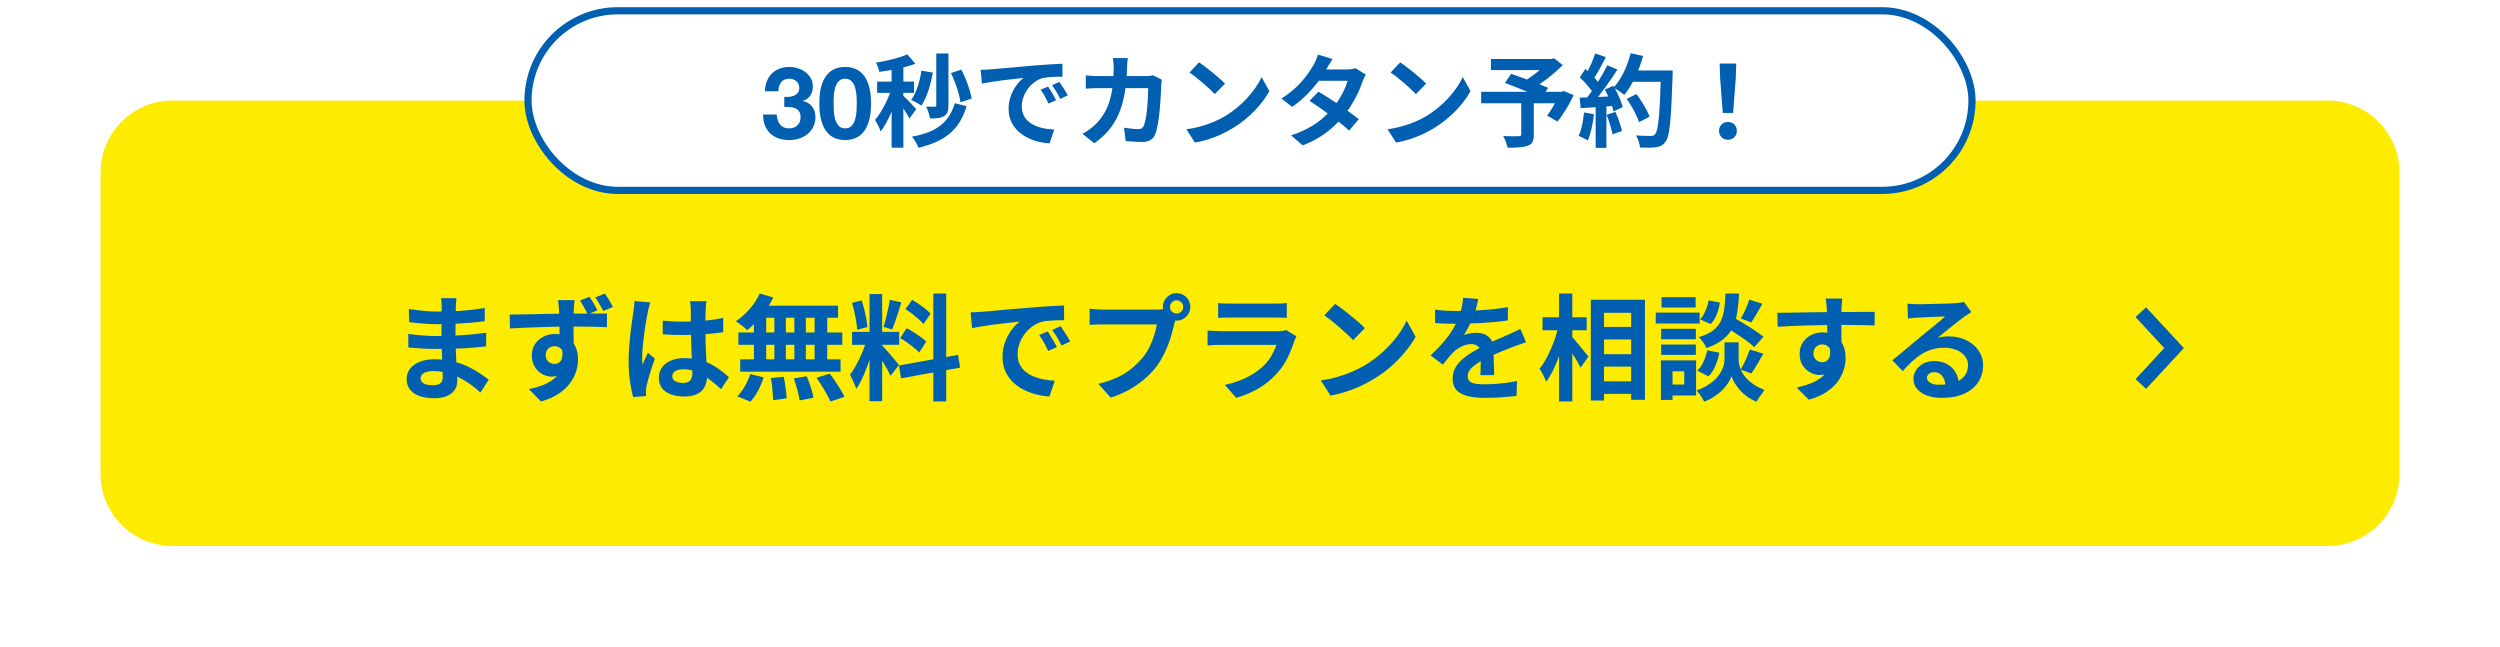 <svg width="348" height="90" viewBox="0 0 348 90" fill="none" xmlns="http://www.w3.org/2000/svg">
<g filter="url(#filter0_d_2135_2)">
<path d="M14 24C14 18.477 18.477 14 24 14H324C329.523 14 334 18.477 334 24V66C334 71.523 329.523 76 324 76H24C18.477 76 14 71.523 14 66V24Z" fill="#FEEC00"/>
</g>
<path d="M265.52 42.263C265.744 42.295 265.984 42.317 266.24 42.327C266.496 42.338 266.742 42.343 266.976 42.343C267.147 42.343 267.403 42.343 267.744 42.343C268.086 42.333 268.47 42.322 268.896 42.311C269.334 42.301 269.766 42.29 270.192 42.279C270.619 42.269 271.003 42.258 271.344 42.247C271.696 42.226 271.968 42.21 272.16 42.199C272.491 42.167 272.752 42.141 272.944 42.119C273.136 42.087 273.28 42.055 273.376 42.023L274.416 43.447C274.235 43.565 274.048 43.682 273.856 43.799C273.664 43.917 273.478 44.045 273.296 44.183C273.083 44.333 272.827 44.53 272.528 44.775C272.23 45.01 271.91 45.261 271.568 45.527C271.238 45.794 270.912 46.055 270.592 46.311C270.283 46.567 270 46.797 269.744 46.999C270.011 46.935 270.267 46.893 270.512 46.871C270.758 46.839 271.008 46.823 271.264 46.823C272.171 46.823 272.982 46.999 273.696 47.351C274.422 47.703 274.992 48.183 275.408 48.791C275.835 49.389 276.048 50.077 276.048 50.855C276.048 51.698 275.835 52.461 275.408 53.143C274.982 53.826 274.336 54.37 273.472 54.775C272.619 55.181 271.547 55.383 270.256 55.383C269.52 55.383 268.854 55.277 268.256 55.063C267.67 54.85 267.206 54.546 266.864 54.151C266.523 53.757 266.352 53.293 266.352 52.759C266.352 52.322 266.47 51.917 266.704 51.543C266.95 51.159 267.286 50.85 267.712 50.615C268.15 50.381 268.651 50.263 269.216 50.263C269.952 50.263 270.571 50.413 271.072 50.711C271.584 50.999 271.974 51.389 272.24 51.879C272.518 52.37 272.662 52.909 272.672 53.495L270.8 53.751C270.79 53.165 270.64 52.695 270.352 52.343C270.075 51.981 269.702 51.799 269.232 51.799C268.934 51.799 268.694 51.879 268.512 52.039C268.331 52.189 268.24 52.365 268.24 52.567C268.24 52.866 268.39 53.106 268.688 53.287C268.987 53.469 269.376 53.559 269.856 53.559C270.763 53.559 271.52 53.453 272.128 53.239C272.736 53.015 273.19 52.701 273.488 52.295C273.798 51.879 273.952 51.389 273.952 50.823C273.952 50.343 273.803 49.922 273.504 49.559C273.216 49.197 272.822 48.914 272.32 48.711C271.819 48.509 271.254 48.407 270.624 48.407C270.006 48.407 269.44 48.487 268.928 48.647C268.416 48.797 267.931 49.015 267.472 49.303C267.024 49.581 266.582 49.922 266.144 50.327C265.718 50.722 265.291 51.165 264.864 51.655L263.408 50.151C263.696 49.917 264.022 49.655 264.384 49.367C264.747 49.069 265.115 48.759 265.488 48.439C265.872 48.119 266.23 47.821 266.56 47.543C266.902 47.255 267.19 47.015 267.424 46.823C267.648 46.642 267.91 46.429 268.208 46.183C268.507 45.938 268.816 45.687 269.136 45.431C269.456 45.165 269.76 44.914 270.048 44.679C270.336 44.434 270.576 44.226 270.768 44.055C270.608 44.055 270.4 44.061 270.144 44.071C269.888 44.082 269.606 44.093 269.296 44.103C268.998 44.114 268.694 44.125 268.384 44.135C268.086 44.146 267.803 44.162 267.536 44.183C267.28 44.194 267.067 44.205 266.896 44.215C266.683 44.226 266.459 44.242 266.224 44.263C265.99 44.285 265.776 44.311 265.584 44.343L265.52 42.263Z" fill="#005FB0"/>
<path d="M256.448 41.559C256.438 41.644 256.422 41.783 256.4 41.975C256.39 42.156 256.379 42.343 256.368 42.535C256.358 42.716 256.347 42.849 256.336 42.935C256.326 43.148 256.32 43.436 256.32 43.799C256.32 44.151 256.32 44.545 256.32 44.983C256.32 45.42 256.32 45.863 256.32 46.311C256.331 46.748 256.336 47.164 256.336 47.559C256.347 47.943 256.352 48.263 256.352 48.519L254.352 47.847C254.352 47.644 254.352 47.377 254.352 47.047C254.352 46.705 254.352 46.337 254.352 45.943C254.352 45.537 254.347 45.137 254.336 44.743C254.336 44.348 254.331 43.991 254.32 43.671C254.31 43.351 254.299 43.111 254.288 42.951C254.267 42.62 254.24 42.332 254.208 42.087C254.176 41.831 254.15 41.655 254.128 41.559H256.448ZM247.408 43.543C247.878 43.543 248.411 43.537 249.008 43.527C249.606 43.516 250.23 43.505 250.88 43.495C251.531 43.484 252.171 43.473 252.8 43.463C253.43 43.452 254.022 43.447 254.576 43.447C255.131 43.436 255.611 43.431 256.016 43.431C256.422 43.431 256.864 43.431 257.344 43.431C257.824 43.42 258.299 43.415 258.768 43.415C259.238 43.415 259.664 43.415 260.048 43.415C260.443 43.415 260.747 43.415 260.96 43.415L260.944 45.303C260.443 45.281 259.782 45.265 258.96 45.255C258.139 45.233 257.136 45.223 255.952 45.223C255.227 45.223 254.491 45.233 253.744 45.255C252.998 45.265 252.256 45.281 251.52 45.303C250.784 45.324 250.075 45.351 249.392 45.383C248.71 45.404 248.064 45.436 247.456 45.479L247.408 43.543ZM256.064 48.279C256.064 49.153 255.958 49.879 255.744 50.455C255.542 51.031 255.232 51.468 254.816 51.767C254.4 52.055 253.883 52.199 253.264 52.199C252.966 52.199 252.651 52.135 252.32 52.007C252 51.879 251.702 51.692 251.424 51.447C251.147 51.201 250.923 50.897 250.752 50.535C250.592 50.172 250.512 49.745 250.512 49.255C250.512 48.647 250.656 48.124 250.944 47.687C251.232 47.239 251.616 46.892 252.096 46.647C252.587 46.391 253.126 46.263 253.712 46.263C254.416 46.263 255.003 46.423 255.472 46.743C255.952 47.052 256.31 47.473 256.544 48.007C256.79 48.54 256.912 49.143 256.912 49.815C256.912 50.337 256.827 50.881 256.656 51.447C256.486 52.012 256.203 52.567 255.808 53.111C255.424 53.644 254.902 54.129 254.24 54.567C253.59 55.004 252.774 55.361 251.792 55.639L250.08 53.943C250.763 53.804 251.398 53.623 251.984 53.399C252.571 53.175 253.083 52.892 253.52 52.551C253.968 52.209 254.315 51.788 254.56 51.287C254.816 50.785 254.944 50.183 254.944 49.479C254.944 48.967 254.816 48.583 254.56 48.327C254.315 48.071 254.016 47.943 253.664 47.943C253.462 47.943 253.264 47.991 253.072 48.087C252.88 48.183 252.726 48.327 252.608 48.519C252.491 48.711 252.432 48.945 252.432 49.223C252.432 49.585 252.555 49.879 252.8 50.103C253.056 50.316 253.344 50.423 253.664 50.423C253.92 50.423 254.144 50.343 254.336 50.183C254.539 50.023 254.672 49.756 254.736 49.383C254.8 49.009 254.747 48.508 254.576 47.879L256.064 48.279Z" fill="#005FB0"/>
<path d="M239.952 45.352L241.136 44.087C241.595 44.343 242.096 44.637 242.64 44.968C243.195 45.298 243.723 45.634 244.224 45.975C244.736 46.306 245.152 46.605 245.472 46.871L244.192 48.328C243.904 48.039 243.515 47.719 243.024 47.367C242.534 47.016 242.016 46.663 241.472 46.312C240.928 45.959 240.422 45.639 239.952 45.352ZM241.056 47.656H242.016V50.087C242.016 50.301 242.048 50.546 242.112 50.824C242.176 51.101 242.283 51.4 242.432 51.719C242.592 52.029 242.811 52.338 243.088 52.648C243.366 52.946 243.712 53.239 244.128 53.528C244.544 53.805 245.04 54.056 245.616 54.279C245.456 54.504 245.264 54.776 245.04 55.096C244.816 55.416 244.64 55.688 244.512 55.911C244.011 55.719 243.558 55.474 243.152 55.175C242.758 54.877 242.416 54.562 242.128 54.231C241.84 53.89 241.606 53.559 241.424 53.239C241.243 52.909 241.115 52.621 241.04 52.376C240.955 52.621 240.811 52.904 240.608 53.224C240.416 53.544 240.16 53.874 239.84 54.215C239.52 54.546 239.142 54.855 238.704 55.144C238.278 55.442 237.787 55.698 237.232 55.911C237.158 55.762 237.056 55.586 236.928 55.383C236.811 55.191 236.683 54.999 236.544 54.807C236.406 54.626 236.278 54.471 236.16 54.343C236.779 54.13 237.307 53.88 237.744 53.592C238.192 53.303 238.566 53.005 238.864 52.696C239.163 52.376 239.398 52.061 239.568 51.752C239.75 51.431 239.872 51.127 239.936 50.84C240.011 50.551 240.048 50.301 240.048 50.087V47.656H241.056ZM240.192 40.855H242.08C242.038 41.816 241.952 42.69 241.824 43.48C241.707 44.269 241.494 44.978 241.184 45.608C240.886 46.226 240.443 46.77 239.856 47.239C239.28 47.709 238.507 48.114 237.536 48.456C237.451 48.221 237.302 47.954 237.088 47.656C236.875 47.346 236.667 47.106 236.464 46.935C237.307 46.679 237.968 46.37 238.448 46.008C238.928 45.634 239.286 45.202 239.52 44.712C239.766 44.21 239.931 43.645 240.016 43.016C240.102 42.376 240.16 41.656 240.192 40.855ZM237.84 41.816L239.408 42.12C239.334 42.663 239.19 43.208 238.976 43.752C238.763 44.295 238.48 44.749 238.128 45.111L236.64 44.456C236.928 44.167 237.179 43.778 237.392 43.288C237.606 42.797 237.755 42.306 237.84 41.816ZM237.648 48.76L239.328 49.096C239.222 49.714 239.04 50.322 238.784 50.919C238.539 51.506 238.219 51.997 237.824 52.392L236.256 51.592C236.598 51.293 236.886 50.882 237.12 50.359C237.366 49.837 237.542 49.303 237.648 48.76ZM243.488 41.703L245.328 42.279C245.062 42.76 244.79 43.234 244.512 43.703C244.246 44.162 244 44.557 243.776 44.888L242.336 44.343C242.475 44.109 242.619 43.837 242.768 43.528C242.918 43.218 243.056 42.904 243.184 42.584C243.312 42.264 243.414 41.97 243.488 41.703ZM243.584 48.648L245.472 49.239C245.184 49.73 244.891 50.226 244.592 50.727C244.304 51.229 244.032 51.65 243.776 51.992L242.288 51.447C242.448 51.191 242.608 50.904 242.768 50.584C242.928 50.253 243.078 49.917 243.216 49.575C243.366 49.234 243.488 48.925 243.584 48.648ZM231.232 45.767H236.064V47.224H231.232V45.767ZM231.296 41.367H236.032V42.807H231.296V41.367ZM231.232 47.959H236.064V49.4H231.232V47.959ZM230.48 43.511H236.592V45.032H230.48V43.511ZM232.064 50.167H236.096V55.047H232.064V53.528H234.448V51.688H232.064V50.167ZM231.2 50.167H232.816V55.672H231.2V50.167Z" fill="#005FB0"/>
<path d="M222.353 45.511H228.081V47.255H222.353V45.511ZM222.353 49.303H228.081V51.032H222.353V49.303ZM222.353 53.08H228.081V54.824H222.353V53.08ZM221.441 41.719H228.977V55.656H227.057V43.544H223.281V55.752H221.441V41.719ZM214.721 44.167H220.865V45.975H214.721V44.167ZM217.025 40.855H218.865V55.88H217.025V40.855ZM216.929 45.4L218.065 45.8C217.937 46.45 217.777 47.122 217.585 47.816C217.393 48.498 217.174 49.17 216.929 49.831C216.683 50.482 216.417 51.096 216.129 51.672C215.841 52.237 215.537 52.722 215.217 53.127C215.131 52.861 214.998 52.557 214.817 52.215C214.635 51.864 214.465 51.57 214.305 51.336C214.593 50.983 214.87 50.573 215.137 50.103C215.403 49.634 215.649 49.138 215.873 48.615C216.107 48.082 216.315 47.544 216.497 46.999C216.678 46.445 216.822 45.911 216.929 45.4ZM218.737 46.807C218.854 46.914 219.025 47.101 219.249 47.367C219.473 47.623 219.707 47.906 219.953 48.215C220.209 48.525 220.443 48.813 220.657 49.08C220.881 49.336 221.035 49.517 221.121 49.623L220.017 51.175C219.899 50.941 219.75 50.663 219.569 50.343C219.387 50.023 219.19 49.698 218.977 49.367C218.763 49.037 218.555 48.722 218.353 48.423C218.161 48.125 217.995 47.874 217.857 47.672L218.737 46.807Z" fill="#005FB0"/>
<path d="M205.777 41.623C205.723 41.911 205.638 42.285 205.521 42.743C205.403 43.202 205.233 43.719 205.009 44.295C204.838 44.69 204.641 45.101 204.417 45.527C204.203 45.943 203.985 46.317 203.761 46.647C203.899 46.583 204.075 46.53 204.289 46.487C204.502 46.434 204.721 46.397 204.945 46.375C205.179 46.343 205.387 46.327 205.569 46.327C206.241 46.327 206.795 46.519 207.233 46.903C207.681 47.287 207.905 47.858 207.905 48.615C207.905 48.829 207.905 49.09 207.905 49.399C207.915 49.709 207.926 50.034 207.937 50.375C207.947 50.706 207.958 51.031 207.969 51.351C207.979 51.671 207.985 51.959 207.985 52.215H206.065C206.086 52.034 206.097 51.821 206.097 51.575C206.107 51.319 206.113 51.053 206.113 50.775C206.123 50.498 206.129 50.231 206.129 49.975C206.139 49.709 206.145 49.469 206.145 49.255C206.145 48.743 206.006 48.391 205.729 48.199C205.462 47.997 205.163 47.895 204.833 47.895C204.385 47.895 203.931 48.007 203.473 48.231C203.025 48.445 202.646 48.701 202.337 48.999C202.102 49.234 201.862 49.495 201.617 49.783C201.382 50.071 201.126 50.397 200.849 50.759L199.137 49.479C199.83 48.839 200.427 48.221 200.929 47.623C201.441 47.026 201.873 46.434 202.225 45.847C202.577 45.261 202.865 44.674 203.089 44.087C203.249 43.661 203.377 43.218 203.473 42.759C203.579 42.29 203.643 41.853 203.665 41.447L205.777 41.623ZM199.761 43.095C200.166 43.159 200.635 43.207 201.169 43.239C201.702 43.271 202.171 43.287 202.577 43.287C203.281 43.287 204.049 43.271 204.881 43.239C205.723 43.207 206.577 43.154 207.441 43.079C208.305 42.994 209.126 42.887 209.905 42.759L209.889 44.615C209.323 44.69 208.71 44.759 208.049 44.823C207.398 44.877 206.731 44.925 206.049 44.967C205.377 44.999 204.731 45.026 204.113 45.047C203.494 45.058 202.945 45.063 202.465 45.063C202.251 45.063 201.985 45.063 201.665 45.063C201.355 45.053 201.035 45.042 200.705 45.031C200.374 45.01 200.059 44.989 199.761 44.967V43.095ZM212.433 47.639C212.262 47.693 212.059 47.762 211.825 47.847C211.601 47.922 211.371 48.002 211.137 48.087C210.913 48.162 210.71 48.237 210.529 48.311C210.017 48.514 209.409 48.759 208.705 49.047C208.011 49.335 207.286 49.671 206.529 50.055C206.049 50.311 205.643 50.562 205.313 50.807C204.982 51.053 204.731 51.303 204.561 51.559C204.39 51.805 204.305 52.077 204.305 52.375C204.305 52.599 204.353 52.786 204.449 52.935C204.545 53.074 204.689 53.186 204.881 53.271C205.073 53.357 205.313 53.415 205.601 53.447C205.889 53.479 206.23 53.495 206.625 53.495C207.307 53.495 208.059 53.458 208.881 53.383C209.702 53.298 210.465 53.186 211.169 53.047L211.105 55.111C210.763 55.154 210.331 55.197 209.809 55.239C209.286 55.293 208.742 55.33 208.177 55.351C207.622 55.373 207.089 55.383 206.577 55.383C205.745 55.383 204.998 55.303 204.337 55.143C203.675 54.983 203.153 54.711 202.769 54.327C202.395 53.933 202.209 53.394 202.209 52.711C202.209 52.157 202.331 51.655 202.577 51.207C202.833 50.759 203.169 50.354 203.585 49.991C204.001 49.629 204.454 49.303 204.945 49.015C205.446 48.717 205.937 48.445 206.417 48.199C206.907 47.943 207.35 47.725 207.745 47.543C208.139 47.362 208.507 47.202 208.849 47.063C209.201 46.914 209.537 46.765 209.857 46.615C210.166 46.477 210.465 46.343 210.753 46.215C211.041 46.077 211.334 45.933 211.633 45.783L212.433 47.639Z" fill="#005FB0"/>
<path d="M185.855 42.295C186.133 42.487 186.458 42.722 186.831 42.999C187.205 43.276 187.589 43.58 187.983 43.911C188.389 44.231 188.767 44.546 189.119 44.855C189.471 45.164 189.759 45.442 189.983 45.687L188.351 47.351C188.149 47.127 187.882 46.86 187.551 46.551C187.221 46.242 186.863 45.922 186.479 45.591C186.095 45.26 185.717 44.946 185.343 44.647C184.97 44.348 184.639 44.098 184.351 43.895L185.855 42.295ZM183.855 52.951C184.687 52.834 185.471 52.668 186.207 52.455C186.943 52.242 187.626 51.996 188.255 51.719C188.885 51.442 189.461 51.154 189.983 50.855C190.89 50.311 191.722 49.692 192.479 48.999C193.237 48.306 193.898 47.586 194.463 46.839C195.029 46.082 195.477 45.346 195.807 44.631L197.055 46.887C196.65 47.602 196.149 48.316 195.551 49.031C194.965 49.746 194.298 50.428 193.551 51.079C192.805 51.719 191.999 52.295 191.135 52.807C190.591 53.138 190.005 53.452 189.375 53.751C188.746 54.039 188.079 54.295 187.375 54.519C186.682 54.754 185.957 54.935 185.199 55.063L183.855 52.951Z" fill="#005FB0"/>
<path d="M169.568 42.183C169.792 42.215 170.058 42.236 170.368 42.247C170.677 42.257 170.965 42.263 171.232 42.263C171.434 42.263 171.744 42.263 172.16 42.263C172.586 42.263 173.056 42.263 173.568 42.263C174.09 42.263 174.608 42.263 175.12 42.263C175.632 42.263 176.09 42.263 176.496 42.263C176.901 42.263 177.2 42.263 177.392 42.263C177.637 42.263 177.93 42.257 178.272 42.247C178.613 42.236 178.896 42.215 179.12 42.183V44.247C178.906 44.225 178.629 44.215 178.288 44.215C177.957 44.204 177.648 44.199 177.36 44.199C177.189 44.199 176.896 44.199 176.48 44.199C176.074 44.199 175.61 44.199 175.088 44.199C174.576 44.199 174.058 44.199 173.536 44.199C173.024 44.199 172.56 44.199 172.144 44.199C171.728 44.199 171.424 44.199 171.232 44.199C170.976 44.199 170.693 44.204 170.384 44.215C170.085 44.225 169.813 44.236 169.568 44.247V42.183ZM180.464 46.823C180.41 46.929 180.352 47.047 180.288 47.175C180.234 47.303 180.192 47.409 180.16 47.495C179.914 48.263 179.605 49.031 179.232 49.799C178.869 50.556 178.389 51.265 177.792 51.927C176.992 52.823 176.096 53.553 175.104 54.119C174.112 54.673 173.104 55.095 172.08 55.383L170.496 53.575C171.701 53.319 172.773 52.945 173.712 52.455C174.65 51.964 175.424 51.404 176.032 50.775C176.458 50.337 176.8 49.879 177.056 49.399C177.322 48.908 177.53 48.444 177.68 48.007C177.562 48.007 177.36 48.007 177.072 48.007C176.784 48.007 176.437 48.007 176.032 48.007C175.637 48.007 175.21 48.007 174.752 48.007C174.293 48.007 173.824 48.007 173.344 48.007C172.864 48.007 172.405 48.007 171.968 48.007C171.53 48.007 171.136 48.007 170.784 48.007C170.442 48.007 170.165 48.007 169.952 48.007C169.76 48.007 169.488 48.012 169.136 48.023C168.784 48.033 168.437 48.055 168.096 48.087V46.007C168.437 46.028 168.768 46.049 169.088 46.071C169.418 46.092 169.706 46.103 169.952 46.103C170.112 46.103 170.352 46.103 170.672 46.103C171.002 46.103 171.381 46.103 171.808 46.103C172.234 46.103 172.688 46.103 173.168 46.103C173.658 46.103 174.144 46.103 174.624 46.103C175.114 46.103 175.578 46.103 176.016 46.103C176.453 46.103 176.832 46.103 177.152 46.103C177.472 46.103 177.712 46.103 177.872 46.103C178.128 46.103 178.357 46.087 178.56 46.055C178.773 46.023 178.933 45.985 179.04 45.943L180.464 46.823Z" fill="#005FB0"/>
<path d="M162.864 42.727C162.864 42.983 162.954 43.201 163.136 43.383C163.317 43.553 163.53 43.639 163.776 43.639C164.032 43.639 164.25 43.553 164.432 43.383C164.613 43.201 164.704 42.983 164.704 42.727C164.704 42.471 164.613 42.252 164.432 42.071C164.25 41.889 164.032 41.799 163.776 41.799C163.53 41.799 163.317 41.889 163.136 42.071C162.954 42.252 162.864 42.471 162.864 42.727ZM161.872 42.727C161.872 42.375 161.957 42.055 162.128 41.767C162.309 41.468 162.544 41.233 162.832 41.063C163.12 40.892 163.434 40.807 163.776 40.807C164.128 40.807 164.448 40.892 164.736 41.063C165.034 41.233 165.269 41.468 165.44 41.767C165.61 42.055 165.696 42.375 165.696 42.727C165.696 43.068 165.61 43.383 165.44 43.671C165.269 43.959 165.034 44.193 164.736 44.375C164.448 44.545 164.128 44.631 163.776 44.631C163.434 44.631 163.12 44.545 162.832 44.375C162.544 44.193 162.309 43.959 162.128 43.671C161.957 43.383 161.872 43.068 161.872 42.727ZM163.808 43.991C163.733 44.14 163.669 44.321 163.616 44.535C163.562 44.737 163.509 44.924 163.456 45.095C163.37 45.489 163.258 45.932 163.12 46.423C162.981 46.903 162.816 47.404 162.624 47.927C162.432 48.449 162.202 48.967 161.936 49.479C161.68 49.991 161.386 50.471 161.056 50.919C160.576 51.559 160.016 52.156 159.376 52.711C158.736 53.265 158.021 53.767 157.232 54.215C156.442 54.663 155.573 55.041 154.624 55.351L152.88 53.431C153.946 53.175 154.864 52.86 155.632 52.487C156.4 52.113 157.066 51.687 157.632 51.207C158.208 50.727 158.714 50.215 159.152 49.671C159.504 49.223 159.802 48.737 160.048 48.215C160.304 47.692 160.512 47.169 160.672 46.647C160.842 46.113 160.96 45.617 161.024 45.159C160.864 45.159 160.597 45.159 160.224 45.159C159.861 45.159 159.429 45.159 158.928 45.159C158.437 45.159 157.92 45.159 157.376 45.159C156.842 45.159 156.325 45.159 155.824 45.159C155.322 45.159 154.869 45.159 154.464 45.159C154.069 45.159 153.776 45.159 153.584 45.159C153.21 45.159 152.848 45.164 152.496 45.175C152.154 45.185 151.882 45.201 151.68 45.223V42.967C151.84 42.988 152.032 43.009 152.256 43.031C152.49 43.052 152.725 43.068 152.96 43.079C153.205 43.089 153.413 43.095 153.584 43.095C153.754 43.095 153.994 43.095 154.304 43.095C154.624 43.095 154.992 43.095 155.408 43.095C155.824 43.095 156.256 43.095 156.704 43.095C157.162 43.095 157.616 43.095 158.064 43.095C158.522 43.095 158.949 43.095 159.344 43.095C159.738 43.095 160.08 43.095 160.368 43.095C160.656 43.095 160.864 43.095 160.992 43.095C161.152 43.095 161.344 43.089 161.568 43.079C161.802 43.068 162.026 43.031 162.24 42.967L163.808 43.991Z" fill="#005FB0"/>
<path d="M135.104 43.48C135.424 43.469 135.728 43.458 136.016 43.447C136.304 43.426 136.522 43.41 136.672 43.4C137.002 43.378 137.408 43.346 137.888 43.303C138.378 43.25 138.922 43.197 139.52 43.144C140.128 43.09 140.773 43.037 141.456 42.983C142.138 42.93 142.848 42.871 143.584 42.807C144.138 42.754 144.688 42.712 145.232 42.679C145.786 42.637 146.309 42.605 146.8 42.584C147.301 42.551 147.738 42.53 148.112 42.52L148.128 44.568C147.84 44.568 147.509 44.573 147.136 44.584C146.762 44.594 146.389 44.615 146.016 44.648C145.653 44.669 145.328 44.717 145.04 44.791C144.56 44.919 144.112 45.138 143.696 45.447C143.28 45.746 142.917 46.103 142.608 46.52C142.309 46.925 142.074 47.367 141.904 47.847C141.733 48.317 141.648 48.791 141.648 49.272C141.648 49.794 141.738 50.258 141.92 50.663C142.112 51.058 142.368 51.4 142.688 51.688C143.018 51.965 143.402 52.2 143.84 52.392C144.277 52.573 144.746 52.712 145.248 52.807C145.76 52.904 146.288 52.968 146.832 52.999L146.08 55.191C145.408 55.149 144.752 55.042 144.112 54.871C143.482 54.701 142.89 54.466 142.336 54.167C141.781 53.869 141.296 53.506 140.88 53.08C140.474 52.642 140.149 52.146 139.904 51.592C139.669 51.026 139.552 50.397 139.552 49.703C139.552 48.935 139.674 48.231 139.92 47.592C140.165 46.941 140.469 46.376 140.832 45.895C141.205 45.405 141.573 45.026 141.936 44.76C141.637 44.802 141.274 44.845 140.848 44.888C140.432 44.93 139.978 44.983 139.488 45.047C139.008 45.101 138.517 45.16 138.016 45.224C137.514 45.288 137.029 45.362 136.56 45.447C136.101 45.522 135.685 45.597 135.312 45.672L135.104 43.48ZM145.84 46.136C145.978 46.328 146.122 46.557 146.272 46.824C146.432 47.08 146.586 47.341 146.736 47.608C146.885 47.864 147.013 48.098 147.12 48.312L145.904 48.855C145.701 48.407 145.504 48.013 145.312 47.672C145.13 47.33 144.912 46.983 144.656 46.632L145.84 46.136ZM147.632 45.4C147.77 45.592 147.92 45.816 148.08 46.072C148.25 46.317 148.416 46.573 148.576 46.84C148.736 47.096 148.869 47.325 148.976 47.528L147.776 48.103C147.562 47.677 147.354 47.298 147.152 46.968C146.96 46.637 146.73 46.295 146.464 45.944L147.632 45.4Z" fill="#005FB0"/>
<path d="M121.04 40.935H122.8V55.847H121.04V40.935ZM118.608 46.2H125.168V47.992H118.608V46.2ZM120.688 47.144L121.76 47.672C121.622 48.205 121.462 48.77 121.28 49.367C121.099 49.954 120.896 50.541 120.672 51.127C120.448 51.714 120.214 52.269 119.968 52.791C119.723 53.303 119.462 53.752 119.184 54.136C119.131 53.933 119.051 53.714 118.944 53.48C118.848 53.234 118.742 52.994 118.624 52.76C118.518 52.525 118.416 52.322 118.32 52.151C118.64 51.757 118.95 51.272 119.248 50.696C119.558 50.109 119.84 49.506 120.096 48.888C120.352 48.258 120.55 47.677 120.688 47.144ZM122.784 48.072C122.87 48.157 122.992 48.29 123.152 48.471C123.323 48.653 123.51 48.861 123.712 49.096C123.915 49.319 124.107 49.549 124.288 49.783C124.48 50.008 124.651 50.21 124.8 50.392C124.96 50.573 125.072 50.712 125.136 50.807L123.968 52.312C123.862 52.077 123.723 51.805 123.552 51.495C123.382 51.175 123.195 50.85 122.992 50.52C122.79 50.178 122.592 49.858 122.4 49.559C122.208 49.261 122.043 49.016 121.904 48.824L122.784 48.072ZM118.592 42.167L119.936 41.816C120.075 42.2 120.198 42.615 120.304 43.063C120.422 43.511 120.518 43.949 120.592 44.376C120.667 44.802 120.72 45.186 120.752 45.528L119.312 45.911C119.302 45.57 119.259 45.186 119.184 44.76C119.12 44.322 119.035 43.88 118.928 43.431C118.832 42.973 118.72 42.551 118.592 42.167ZM123.856 41.736L125.472 42.087C125.344 42.525 125.206 42.973 125.056 43.431C124.907 43.89 124.758 44.333 124.608 44.76C124.459 45.175 124.32 45.544 124.192 45.864L122.976 45.511C123.094 45.17 123.206 44.781 123.312 44.343C123.43 43.895 123.536 43.442 123.632 42.983C123.728 42.525 123.803 42.109 123.856 41.736ZM129.92 40.855H131.712V55.88H129.92V40.855ZM125.136 50.871L133.36 49.4L133.648 51.175L125.424 52.663L125.136 50.871ZM126.032 43.032L126.976 41.736C127.275 41.906 127.584 42.103 127.904 42.328C128.235 42.551 128.544 42.781 128.832 43.016C129.131 43.25 129.366 43.469 129.536 43.672L128.544 45.111C128.384 44.898 128.16 44.669 127.872 44.423C127.595 44.178 127.296 43.933 126.976 43.688C126.656 43.442 126.342 43.224 126.032 43.032ZM125.312 47.063L126.208 45.688C126.528 45.847 126.859 46.039 127.2 46.264C127.542 46.477 127.867 46.696 128.176 46.919C128.486 47.133 128.736 47.341 128.928 47.544L127.952 49.08C127.782 48.877 127.547 48.658 127.248 48.423C126.95 48.178 126.63 47.938 126.288 47.703C125.958 47.458 125.632 47.245 125.312 47.063Z" fill="#005FB0"/>
<path d="M105.76 40.855L107.648 41.416C107.36 42.002 107.018 42.578 106.624 43.144C106.229 43.709 105.802 44.231 105.344 44.712C104.896 45.191 104.448 45.613 104 45.975C103.893 45.847 103.744 45.703 103.552 45.544C103.36 45.383 103.162 45.229 102.96 45.08C102.757 44.93 102.581 44.807 102.432 44.712C103.114 44.264 103.754 43.698 104.352 43.016C104.949 42.333 105.418 41.613 105.76 40.855ZM105.632 42.551H116.656V44.231H105.168L105.632 42.551ZM102.784 46.279H117.248V47.992H102.784V46.279ZM103.04 50.023H117.008V51.736H103.04V50.023ZM107.792 43.144H109.392V50.919H107.792V43.144ZM104.944 43.144H106.656V50.935H104.944V43.144ZM110.576 43.144H112.176V50.935H110.576V43.144ZM113.392 43.144H115.152V50.935H113.392V43.144ZM107.312 52.632L109.088 52.44C109.194 52.919 109.285 53.442 109.36 54.008C109.445 54.573 109.493 55.053 109.504 55.447L107.616 55.719C107.616 55.464 107.6 55.16 107.568 54.807C107.546 54.456 107.514 54.087 107.472 53.703C107.429 53.319 107.376 52.962 107.312 52.632ZM110.496 52.679L112.288 52.376C112.426 52.685 112.56 53.021 112.688 53.383C112.816 53.746 112.928 54.098 113.024 54.44C113.12 54.781 113.189 55.09 113.232 55.367L111.312 55.736C111.258 55.341 111.152 54.855 110.992 54.279C110.842 53.703 110.677 53.17 110.496 52.679ZM113.664 52.584L115.504 52.008C115.76 52.338 116.016 52.696 116.272 53.08C116.528 53.464 116.773 53.847 117.008 54.231C117.242 54.605 117.424 54.941 117.552 55.239L115.584 55.895C115.466 55.608 115.301 55.272 115.088 54.888C114.885 54.504 114.656 54.114 114.4 53.719C114.154 53.314 113.909 52.935 113.664 52.584ZM104.432 52.072L106.288 52.535C106.106 53.144 105.856 53.752 105.536 54.359C105.216 54.968 104.858 55.485 104.464 55.911L102.624 55.16C102.986 54.818 103.333 54.365 103.664 53.8C103.994 53.234 104.25 52.658 104.432 52.072Z" fill="#005FB0"/>
<path d="M92.256 44.631C92.715 44.674 93.173 44.711 93.632 44.743C94.101 44.764 94.576 44.775 95.056 44.775C96.037 44.775 97.013 44.733 97.984 44.647C98.955 44.562 99.851 44.428 100.672 44.247V46.247C99.84 46.364 98.939 46.461 97.968 46.535C96.997 46.599 96.027 46.631 95.056 46.631C94.587 46.631 94.117 46.626 93.648 46.615C93.189 46.594 92.725 46.567 92.256 46.535V44.631ZM98.336 41.927C98.315 42.077 98.293 42.242 98.272 42.423C98.261 42.605 98.251 42.786 98.24 42.967C98.229 43.138 98.219 43.367 98.208 43.655C98.197 43.943 98.192 44.269 98.192 44.631C98.192 44.983 98.192 45.356 98.192 45.751C98.192 46.477 98.203 47.159 98.224 47.799C98.245 48.428 98.272 49.015 98.304 49.559C98.336 50.093 98.363 50.583 98.384 51.031C98.416 51.479 98.432 51.895 98.432 52.279C98.432 52.695 98.373 53.079 98.256 53.431C98.149 53.783 97.973 54.093 97.728 54.359C97.483 54.626 97.157 54.828 96.752 54.967C96.357 55.117 95.872 55.191 95.296 55.191C94.187 55.191 93.312 54.967 92.672 54.519C92.032 54.071 91.712 53.426 91.712 52.583C91.712 52.039 91.856 51.565 92.144 51.159C92.432 50.743 92.843 50.423 93.376 50.199C93.909 49.965 94.539 49.847 95.264 49.847C96.021 49.847 96.709 49.927 97.328 50.087C97.947 50.247 98.512 50.461 99.024 50.727C99.536 50.994 99.989 51.287 100.384 51.607C100.789 51.916 101.152 52.215 101.472 52.503L100.368 54.183C99.76 53.607 99.168 53.111 98.592 52.695C98.016 52.279 97.44 51.959 96.864 51.735C96.299 51.511 95.712 51.399 95.104 51.399C94.656 51.399 94.288 51.484 94 51.655C93.723 51.826 93.584 52.066 93.584 52.375C93.584 52.695 93.728 52.93 94.016 53.079C94.304 53.228 94.656 53.303 95.072 53.303C95.403 53.303 95.664 53.25 95.856 53.143C96.048 53.026 96.181 52.861 96.256 52.647C96.341 52.423 96.384 52.157 96.384 51.847C96.384 51.57 96.373 51.207 96.352 50.759C96.331 50.311 96.304 49.81 96.272 49.255C96.251 48.7 96.229 48.124 96.208 47.527C96.187 46.919 96.176 46.327 96.176 45.751C96.176 45.143 96.171 44.594 96.16 44.103C96.16 43.602 96.16 43.228 96.16 42.983C96.16 42.866 96.149 42.7 96.128 42.487C96.107 42.274 96.08 42.087 96.048 41.927H98.336ZM90.528 42.103C90.496 42.21 90.448 42.359 90.384 42.551C90.331 42.743 90.283 42.93 90.24 43.111C90.208 43.292 90.181 43.431 90.16 43.527C90.107 43.751 90.048 44.055 89.984 44.439C89.92 44.812 89.851 45.239 89.776 45.719C89.712 46.188 89.648 46.674 89.584 47.175C89.52 47.666 89.472 48.135 89.44 48.583C89.408 49.02 89.392 49.399 89.392 49.719C89.392 49.879 89.392 50.055 89.392 50.247C89.403 50.428 89.424 50.599 89.456 50.759C89.531 50.567 89.605 50.38 89.68 50.199C89.765 50.018 89.851 49.837 89.936 49.655C90.021 49.474 90.101 49.292 90.176 49.111L91.152 49.911C91.003 50.349 90.848 50.807 90.688 51.287C90.539 51.767 90.4 52.221 90.272 52.647C90.155 53.074 90.064 53.431 90 53.719C89.979 53.826 89.957 53.954 89.936 54.103C89.925 54.252 89.92 54.375 89.92 54.471C89.92 54.556 89.92 54.658 89.92 54.775C89.931 54.903 89.941 55.02 89.952 55.127L88.144 55.271C87.973 54.706 87.824 53.986 87.696 53.111C87.568 52.226 87.504 51.239 87.504 50.151C87.504 49.554 87.531 48.93 87.584 48.279C87.637 47.618 87.696 46.983 87.76 46.375C87.835 45.767 87.909 45.212 87.984 44.711C88.059 44.199 88.117 43.788 88.16 43.479C88.192 43.255 88.224 43.005 88.256 42.727C88.288 42.439 88.309 42.167 88.32 41.911L90.528 42.103Z" fill="#005FB0"/>
<path d="M79.983 41.783C79.973 41.869 79.957 42.008 79.935 42.2C79.914 42.381 79.898 42.568 79.887 42.76C79.887 42.941 79.882 43.074 79.871 43.16C79.861 43.373 79.85 43.661 79.839 44.023C79.839 44.386 79.839 44.786 79.839 45.224C79.839 45.661 79.839 46.103 79.839 46.551C79.85 46.989 79.855 47.405 79.855 47.8C79.866 48.184 79.871 48.504 79.871 48.76L77.887 48.072C77.887 47.869 77.887 47.602 77.887 47.272C77.887 46.941 77.887 46.578 77.887 46.184C77.887 45.778 77.882 45.378 77.871 44.983C77.871 44.589 77.866 44.231 77.855 43.911C77.845 43.592 77.834 43.346 77.823 43.175C77.802 42.855 77.775 42.568 77.743 42.312C77.711 42.056 77.69 41.88 77.679 41.783H79.983ZM70.943 43.783C71.423 43.773 71.957 43.767 72.543 43.767C73.141 43.757 73.765 43.746 74.415 43.736C75.066 43.714 75.706 43.698 76.335 43.688C76.975 43.677 77.567 43.672 78.111 43.672C78.666 43.661 79.146 43.656 79.551 43.656C79.957 43.656 80.399 43.656 80.879 43.656C81.359 43.645 81.834 43.639 82.303 43.639C82.773 43.639 83.199 43.639 83.583 43.639C83.967 43.639 84.271 43.639 84.495 43.639L84.479 45.544C83.978 45.522 83.311 45.501 82.479 45.48C81.658 45.458 80.661 45.447 79.487 45.447C78.762 45.447 78.026 45.458 77.279 45.48C76.533 45.49 75.791 45.511 75.055 45.544C74.319 45.565 73.61 45.592 72.927 45.623C72.245 45.645 71.599 45.677 70.991 45.719L70.943 43.783ZM79.599 48.504C79.599 49.378 79.493 50.103 79.279 50.679C79.077 51.255 78.767 51.693 78.351 51.992C77.935 52.279 77.418 52.423 76.799 52.423C76.49 52.423 76.17 52.365 75.839 52.248C75.519 52.12 75.221 51.933 74.943 51.688C74.677 51.431 74.458 51.122 74.287 50.76C74.117 50.397 74.031 49.975 74.031 49.495C74.031 48.888 74.175 48.359 74.463 47.911C74.762 47.464 75.157 47.117 75.647 46.871C76.138 46.615 76.671 46.487 77.247 46.487C77.951 46.487 78.538 46.648 79.007 46.968C79.487 47.288 79.85 47.714 80.095 48.248C80.341 48.781 80.463 49.378 80.463 50.039C80.463 50.562 80.378 51.106 80.207 51.672C80.037 52.237 79.749 52.791 79.343 53.336C78.949 53.88 78.421 54.37 77.759 54.807C77.109 55.245 76.293 55.602 75.311 55.88L73.615 54.167C74.298 54.029 74.933 53.847 75.519 53.623C76.106 53.4 76.618 53.117 77.055 52.776C77.503 52.434 77.85 52.013 78.095 51.511C78.351 51.01 78.479 50.413 78.479 49.719C78.479 49.197 78.357 48.813 78.111 48.568C77.866 48.312 77.557 48.184 77.183 48.184C76.981 48.184 76.783 48.231 76.591 48.328C76.41 48.413 76.261 48.551 76.143 48.743C76.026 48.935 75.967 49.17 75.967 49.447C75.967 49.821 76.09 50.12 76.335 50.343C76.591 50.557 76.879 50.663 77.199 50.663C77.455 50.663 77.685 50.584 77.887 50.423C78.09 50.253 78.218 49.981 78.271 49.608C78.335 49.234 78.282 48.733 78.111 48.103L79.599 48.504ZM82.047 41.303C82.25 41.592 82.453 41.911 82.655 42.264C82.858 42.605 83.029 42.914 83.167 43.191L81.823 43.752C81.663 43.431 81.493 43.111 81.311 42.791C81.13 42.461 80.938 42.146 80.735 41.847L82.047 41.303ZM84.191 40.855C84.394 41.144 84.597 41.458 84.799 41.8C85.002 42.13 85.178 42.44 85.327 42.727L83.983 43.288C83.823 42.968 83.647 42.648 83.455 42.328C83.274 41.997 83.077 41.688 82.863 41.4L84.191 40.855Z" fill="#005FB0"/>
<path d="M63.551 41.511C63.53 41.671 63.509 41.852 63.487 42.055C63.477 42.247 63.466 42.444 63.455 42.647C63.445 42.86 63.434 43.148 63.423 43.511C63.413 43.863 63.407 44.252 63.407 44.679C63.407 45.105 63.407 45.527 63.407 45.943C63.407 46.359 63.407 46.737 63.407 47.079C63.407 47.527 63.418 48.028 63.439 48.583C63.461 49.127 63.487 49.681 63.519 50.247C63.562 50.801 63.594 51.324 63.615 51.815C63.647 52.295 63.663 52.695 63.663 53.015C63.663 53.463 63.546 53.873 63.311 54.247C63.077 54.609 62.725 54.897 62.255 55.111C61.797 55.324 61.215 55.431 60.511 55.431C59.231 55.431 58.261 55.196 57.599 54.727C56.938 54.257 56.607 53.601 56.607 52.759C56.607 52.215 56.762 51.74 57.071 51.335C57.391 50.919 57.845 50.593 58.431 50.359C59.029 50.124 59.738 50.007 60.559 50.007C61.434 50.007 62.25 50.103 63.007 50.295C63.775 50.476 64.474 50.716 65.103 51.015C65.733 51.313 66.293 51.628 66.783 51.959C67.274 52.289 67.69 52.588 68.031 52.855L66.879 54.647C66.495 54.284 66.063 53.927 65.583 53.575C65.114 53.223 64.597 52.903 64.031 52.615C63.477 52.327 62.885 52.097 62.255 51.927C61.637 51.745 60.981 51.655 60.287 51.655C59.733 51.655 59.301 51.751 58.991 51.943C58.693 52.135 58.543 52.369 58.543 52.647C58.543 52.849 58.607 53.025 58.735 53.175C58.863 53.324 59.05 53.436 59.295 53.511C59.541 53.585 59.85 53.623 60.223 53.623C60.511 53.623 60.757 53.591 60.959 53.527C61.173 53.463 61.338 53.345 61.455 53.175C61.573 53.004 61.631 52.764 61.631 52.455C61.631 52.22 61.621 51.884 61.599 51.447C61.589 51.009 61.573 50.529 61.551 50.007C61.53 49.473 61.509 48.951 61.487 48.439C61.466 47.927 61.455 47.473 61.455 47.079C61.455 46.695 61.455 46.295 61.455 45.879C61.466 45.452 61.471 45.031 61.471 44.615C61.471 44.199 61.471 43.82 61.471 43.479C61.482 43.127 61.487 42.839 61.487 42.615C61.487 42.465 61.477 42.284 61.455 42.071C61.445 41.847 61.423 41.66 61.391 41.511H63.551ZM56.911 43.015C57.199 43.057 57.519 43.1 57.871 43.143C58.223 43.185 58.581 43.228 58.943 43.271C59.317 43.303 59.669 43.329 59.999 43.351C60.33 43.361 60.618 43.367 60.863 43.367C61.951 43.367 63.034 43.335 64.111 43.271C65.199 43.196 66.325 43.063 67.487 42.871L67.471 44.711C66.927 44.785 66.298 44.855 65.583 44.919C64.869 44.983 64.106 45.036 63.295 45.079C62.495 45.111 61.69 45.127 60.879 45.127C60.549 45.127 60.138 45.116 59.647 45.095C59.167 45.063 58.687 45.025 58.207 44.983C57.727 44.929 57.311 44.881 56.959 44.839L56.911 43.015ZM56.831 46.471C57.087 46.513 57.391 46.556 57.743 46.599C58.095 46.641 58.453 46.673 58.815 46.695C59.189 46.716 59.541 46.737 59.871 46.759C60.202 46.769 60.474 46.775 60.687 46.775C61.679 46.775 62.575 46.753 63.375 46.711C64.186 46.668 64.943 46.615 65.647 46.551C66.351 46.487 67.029 46.412 67.679 46.327L67.663 48.215C67.109 48.279 66.57 48.332 66.047 48.375C65.535 48.417 65.007 48.455 64.463 48.487C63.93 48.519 63.354 48.54 62.735 48.551C62.117 48.561 61.423 48.567 60.655 48.567C60.346 48.567 59.962 48.561 59.503 48.551C59.045 48.529 58.575 48.503 58.095 48.471C57.626 48.439 57.21 48.401 56.847 48.359L56.831 46.471Z" fill="#005FB0"/>
<path d="M298 43.455L302.628 48.455L298 53.455" stroke="#005FB0" stroke-width="2"/>
<rect x="73.5" y="1.5" width="201" height="25" rx="12.5" fill="white"/>
<rect x="73.5" y="1.5" width="201" height="25" rx="12.5" stroke="#005FB0"/>
<path d="M239.809 15.716L239.445 10.928L239.375 8.842H241.685L241.615 10.928L241.251 15.716H239.809ZM240.537 19.454C239.809 19.454 239.291 18.936 239.291 18.208C239.291 17.48 239.823 16.976 240.537 16.976C241.237 16.976 241.769 17.48 241.769 18.208C241.769 18.936 241.237 19.454 240.537 19.454Z" fill="#005FB0"/>
<path d="M226.44 13.769L227.784 13.083C228.512 14.049 229.31 15.351 229.618 16.247L228.148 17.003C227.896 16.135 227.154 14.777 226.44 13.769ZM226.902 9.807H231.928V11.389H226.902V9.807ZM231.214 9.807H232.838C232.838 9.807 232.838 10.367 232.824 10.577C232.614 16.751 232.432 18.977 231.844 19.719C231.452 20.251 231.074 20.405 230.486 20.503C229.968 20.573 229.114 20.573 228.288 20.531C228.26 20.055 228.036 19.327 227.728 18.851C228.61 18.921 229.422 18.921 229.786 18.921C230.066 18.921 230.234 18.879 230.388 18.683C230.85 18.207 231.046 15.841 231.214 10.143V9.807ZM226.986 7.413L228.722 7.791C228.134 9.877 227.168 11.935 226.104 13.209C225.768 12.929 225.026 12.425 224.606 12.187C225.67 11.081 226.524 9.247 226.986 7.413ZM222.058 7.441L223.542 7.959C222.968 9.051 222.31 10.297 221.764 11.067L220.63 10.605C221.134 9.765 221.736 8.421 222.058 7.441ZM223.738 9.093L225.152 9.681C224.116 11.291 222.744 13.237 221.666 14.427L220.644 13.909C221.722 12.649 222.996 10.591 223.738 9.093ZM219.902 10.759L220.686 9.597C221.442 10.241 222.31 11.137 222.674 11.753L221.82 13.069C221.47 12.397 220.616 11.431 219.902 10.759ZM223.388 12.467L224.578 11.949C225.138 12.887 225.698 14.105 225.88 14.917L224.606 15.505C224.438 14.707 223.92 13.433 223.388 12.467ZM219.888 13.601C221.19 13.559 223.122 13.475 224.998 13.377V14.707C223.234 14.847 221.414 14.973 220.028 15.057L219.888 13.601ZM223.64 15.981L224.872 15.575C225.236 16.415 225.614 17.507 225.782 18.221L224.466 18.697C224.34 17.969 223.976 16.835 223.64 15.981ZM220.49 15.659L221.876 15.897C221.736 17.241 221.428 18.641 221.022 19.537C220.728 19.355 220.098 19.061 219.748 18.921C220.154 18.095 220.378 16.849 220.49 15.659ZM222.114 14.343H223.612V20.587H222.114V14.343Z" fill="#005FB0"/>
<path d="M211.754 14.049H213.504V18.753C213.504 19.621 213.294 20.069 212.636 20.293C211.978 20.531 211.068 20.559 209.864 20.559C209.766 20.083 209.486 19.383 209.248 18.935C210.074 18.977 211.124 18.977 211.404 18.963C211.67 18.949 211.754 18.907 211.754 18.697V14.049ZM207.54 8.211H216.136V9.751H207.54V8.211ZM215.506 8.211H215.954L216.332 8.113L217.536 9.065C216.346 10.241 214.694 11.571 213.196 12.397C212.972 12.061 212.468 11.543 212.188 11.277C213.406 10.591 214.876 9.373 215.506 8.575V8.211ZM206.182 12.775H217.62V14.371H206.182V12.775ZM209.5 11.543L210.34 10.283C211.866 10.801 214.274 11.683 215.492 12.229L214.596 13.671C213.462 13.111 211.11 12.145 209.5 11.543ZM217.06 12.775H217.382L217.676 12.663L219.048 13.251C218.432 14.567 217.592 15.981 216.794 16.919L215.366 16.093C215.954 15.309 216.668 14.077 217.06 13.055V12.775Z" fill="#005FB0"/>
<path d="M194.91 8.674C195.876 9.332 197.696 10.788 198.522 11.642L197.094 13.098C196.366 12.314 194.602 10.788 193.58 10.088L194.91 8.674ZM193.146 17.998C195.344 17.69 197.15 16.976 198.508 16.178C200.902 14.75 202.722 12.622 203.618 10.732L204.696 12.692C203.646 14.596 201.784 16.528 199.53 17.886C198.102 18.74 196.296 19.51 194.336 19.846L193.146 17.998Z" fill="#005FB0"/>
<path d="M183.529 12.762C185.251 13.756 187.841 15.548 189.143 16.584L187.799 18.18C186.581 17.032 183.921 15.072 182.283 14.036L183.529 12.762ZM190.123 10.382C189.955 10.648 189.773 11.04 189.647 11.39C189.227 12.678 188.373 14.47 187.113 16.024C185.797 17.662 184.005 19.23 181.331 20.238L179.707 18.838C182.633 17.928 184.299 16.458 185.503 15.058C186.441 13.952 187.309 12.342 187.575 11.25H182.843L183.487 9.668H187.477C187.911 9.668 188.373 9.598 188.695 9.5L190.123 10.382ZM185.489 8.226C185.153 8.716 184.789 9.36 184.621 9.654C183.683 11.348 181.891 13.49 179.875 14.876L178.377 13.714C180.827 12.202 182.115 10.284 182.829 9.066C183.039 8.73 183.333 8.086 183.459 7.596L185.489 8.226Z" fill="#005FB0"/>
<path d="M166.91 8.674C167.876 9.332 169.696 10.788 170.522 11.642L169.094 13.098C168.366 12.314 166.602 10.788 165.58 10.088L166.91 8.674ZM165.146 17.998C167.344 17.69 169.15 16.976 170.508 16.178C172.902 14.75 174.722 12.622 175.618 10.732L176.696 12.692C175.646 14.596 173.784 16.528 171.53 17.886C170.102 18.74 168.296 19.51 166.336 19.846L165.146 17.998Z" fill="#005FB0"/>
<path d="M156.986 8.086C156.944 8.422 156.902 9.01 156.888 9.346C156.734 14.904 155.418 17.746 152.324 19.944L150.686 18.628C151.274 18.306 151.974 17.844 152.534 17.27C154.368 15.45 155.012 13.07 155.026 9.374C155.026 9.066 154.97 8.422 154.914 8.086H156.986ZM161.732 11.096C161.69 11.32 161.648 11.67 161.648 11.824C161.592 13.35 161.41 17.256 160.808 18.684C160.514 19.384 159.968 19.762 159.016 19.762C158.204 19.762 157.378 19.692 156.692 19.636L156.468 17.774C157.168 17.886 157.882 17.97 158.442 17.97C158.89 17.97 159.086 17.816 159.226 17.466C159.632 16.584 159.828 13.784 159.828 12.272H152.996C152.52 12.272 151.736 12.286 151.148 12.342V10.494C151.736 10.564 152.45 10.592 152.982 10.592H159.464C159.828 10.592 160.192 10.564 160.528 10.494L161.732 11.096Z" fill="#005FB0"/>
<path d="M136.504 9.723C137.05 9.709 137.61 9.681 137.876 9.653C139.038 9.541 141.348 9.345 143.91 9.121C145.366 9.009 146.892 8.911 147.886 8.869L147.9 10.675C147.144 10.675 145.94 10.689 145.184 10.857C143.504 11.305 142.23 13.125 142.23 14.791C142.23 17.087 144.386 17.927 146.752 18.039L146.094 19.957C143.168 19.775 140.396 18.193 140.396 15.155C140.396 13.153 141.53 11.557 142.468 10.843C141.166 10.983 138.296 11.291 136.686 11.641L136.504 9.723ZM145.898 12.047C146.234 12.537 146.738 13.391 147.004 13.951L145.954 14.413C145.59 13.657 145.296 13.097 144.862 12.481L145.898 12.047ZM147.452 11.403C147.816 11.893 148.348 12.719 148.642 13.265L147.592 13.769C147.214 13.013 146.892 12.481 146.444 11.865L147.452 11.403Z" fill="#005FB0"/>
<path d="M130.329 7.441H132.023V14.665C132.023 15.435 131.883 15.883 131.407 16.163C130.945 16.443 130.329 16.499 129.461 16.485C129.391 16.023 129.153 15.295 128.915 14.847C129.419 14.861 129.937 14.861 130.105 14.861C130.273 14.847 130.329 14.805 130.329 14.651V7.441ZM128.257 9.835L129.853 10.101C129.545 11.865 128.985 13.615 128.271 14.693C127.949 14.469 127.235 14.077 126.829 13.909C127.557 12.943 128.033 11.389 128.257 9.835ZM132.373 10.171L133.815 9.695C134.487 10.955 135.061 12.593 135.257 13.713L133.703 14.245C133.549 13.139 133.003 11.431 132.373 10.171ZM132.919 14.371L134.543 14.777C133.549 18.151 131.463 19.691 127.851 20.573C127.683 20.069 127.291 19.425 126.941 19.019C130.175 18.445 132.051 17.199 132.919 14.371ZM124.113 8.729H125.751V20.559H124.113V8.729ZM122.097 11.361H127.235V12.929H122.097V11.361ZM124.211 11.991L125.191 12.425C124.659 14.427 123.665 16.919 122.587 18.305C122.433 17.815 122.069 17.115 121.803 16.695C122.783 15.575 123.763 13.545 124.211 11.991ZM126.297 7.567L127.417 8.869C125.989 9.415 124.043 9.793 122.405 10.003C122.335 9.639 122.125 9.079 121.929 8.729C123.483 8.463 125.219 8.057 126.297 7.567ZM125.709 13.307C126.059 13.601 127.277 14.861 127.543 15.183L126.591 16.499C126.255 15.827 125.415 14.553 124.981 13.965L125.709 13.307Z" fill="#005FB0"/>
<path d="M116.041 14.371C116.041 14.651 116.05 14.992 116.069 15.393C116.087 15.785 116.143 16.168 116.237 16.541C116.339 16.905 116.498 17.218 116.713 17.479C116.927 17.741 117.235 17.871 117.637 17.871C118.047 17.871 118.36 17.741 118.575 17.479C118.799 17.218 118.957 16.905 119.051 16.541C119.153 16.168 119.214 15.785 119.233 15.393C119.251 14.992 119.261 14.651 119.261 14.371C119.261 14.203 119.256 14.003 119.247 13.769C119.247 13.527 119.228 13.279 119.191 13.027C119.163 12.775 119.116 12.528 119.051 12.285C118.995 12.033 118.906 11.809 118.785 11.613C118.663 11.417 118.509 11.259 118.323 11.137C118.136 11.016 117.907 10.955 117.637 10.955C117.366 10.955 117.137 11.016 116.951 11.137C116.773 11.259 116.624 11.417 116.503 11.613C116.391 11.809 116.302 12.033 116.237 12.285C116.171 12.528 116.125 12.775 116.097 13.027C116.069 13.279 116.05 13.527 116.041 13.769C116.041 14.003 116.041 14.203 116.041 14.371ZM114.053 14.371C114.053 13.419 114.146 12.621 114.333 11.977C114.529 11.324 114.79 10.801 115.117 10.409C115.443 10.017 115.821 9.737 116.251 9.569C116.689 9.401 117.151 9.317 117.637 9.317C118.131 9.317 118.593 9.401 119.023 9.569C119.461 9.737 119.844 10.017 120.171 10.409C120.507 10.801 120.768 11.324 120.955 11.977C121.151 12.621 121.249 13.419 121.249 14.371C121.249 15.351 121.151 16.173 120.955 16.835C120.768 17.489 120.507 18.011 120.171 18.403C119.844 18.795 119.461 19.075 119.023 19.243C118.593 19.411 118.131 19.495 117.637 19.495C117.151 19.495 116.689 19.411 116.251 19.243C115.821 19.075 115.443 18.795 115.117 18.403C114.79 18.011 114.529 17.489 114.333 16.835C114.146 16.173 114.053 15.351 114.053 14.371Z" fill="#005FB0"/>
<path d="M109.171 13.475C109.386 13.494 109.615 13.494 109.857 13.475C110.1 13.457 110.324 13.405 110.529 13.321C110.744 13.228 110.917 13.097 111.047 12.929C111.187 12.761 111.257 12.537 111.257 12.257C111.257 11.837 111.117 11.515 110.837 11.291C110.557 11.067 110.235 10.955 109.871 10.955C109.367 10.955 108.985 11.123 108.723 11.459C108.471 11.786 108.35 12.201 108.359 12.705H106.469C106.488 12.201 106.577 11.744 106.735 11.333C106.903 10.913 107.132 10.554 107.421 10.255C107.72 9.957 108.075 9.728 108.485 9.569C108.896 9.401 109.353 9.317 109.857 9.317C110.249 9.317 110.641 9.378 111.033 9.499C111.425 9.611 111.775 9.784 112.083 10.017C112.401 10.251 112.657 10.535 112.853 10.871C113.049 11.207 113.147 11.595 113.147 12.033C113.147 12.509 113.031 12.929 112.797 13.293C112.573 13.657 112.233 13.905 111.775 14.035V14.063C112.317 14.185 112.741 14.446 113.049 14.847C113.357 15.249 113.511 15.729 113.511 16.289C113.511 16.803 113.409 17.26 113.203 17.661C113.007 18.063 112.741 18.399 112.405 18.669C112.069 18.94 111.682 19.145 111.243 19.285C110.805 19.425 110.347 19.495 109.871 19.495C109.321 19.495 108.817 19.416 108.359 19.257C107.911 19.099 107.529 18.87 107.211 18.571C106.894 18.263 106.647 17.89 106.469 17.451C106.301 17.013 106.222 16.509 106.231 15.939H108.121C108.131 16.201 108.173 16.453 108.247 16.695C108.322 16.929 108.429 17.134 108.569 17.311C108.709 17.479 108.882 17.615 109.087 17.717C109.302 17.82 109.554 17.871 109.843 17.871C110.291 17.871 110.669 17.736 110.977 17.465C111.285 17.185 111.439 16.807 111.439 16.331C111.439 15.958 111.365 15.673 111.215 15.477C111.075 15.281 110.893 15.141 110.669 15.057C110.445 14.964 110.198 14.913 109.927 14.903C109.666 14.885 109.414 14.875 109.171 14.875V13.475Z" fill="#005FB0"/>
<defs>
<filter id="filter0_d_2135_2" x="0" y="0" width="348" height="90" filterUnits="userSpaceOnUse" color-interpolation-filters="sRGB">
<feFlood flood-opacity="0" result="BackgroundImageFix"/>
<feColorMatrix in="SourceAlpha" type="matrix" values="0 0 0 0 0 0 0 0 0 0 0 0 0 0 0 0 0 0 127 0" result="hardAlpha"/>
<feOffset/>
<feGaussianBlur stdDeviation="7"/>
<feComposite in2="hardAlpha" operator="out"/>
<feColorMatrix type="matrix" values="0 0 0 0 0 0 0 0 0 0 0 0 0 0 0 0 0 0 0.07 0"/>
<feBlend mode="normal" in2="BackgroundImageFix" result="effect1_dropShadow_2135_2"/>
<feBlend mode="normal" in="SourceGraphic" in2="effect1_dropShadow_2135_2" result="shape"/>
</filter>
</defs>
</svg>
